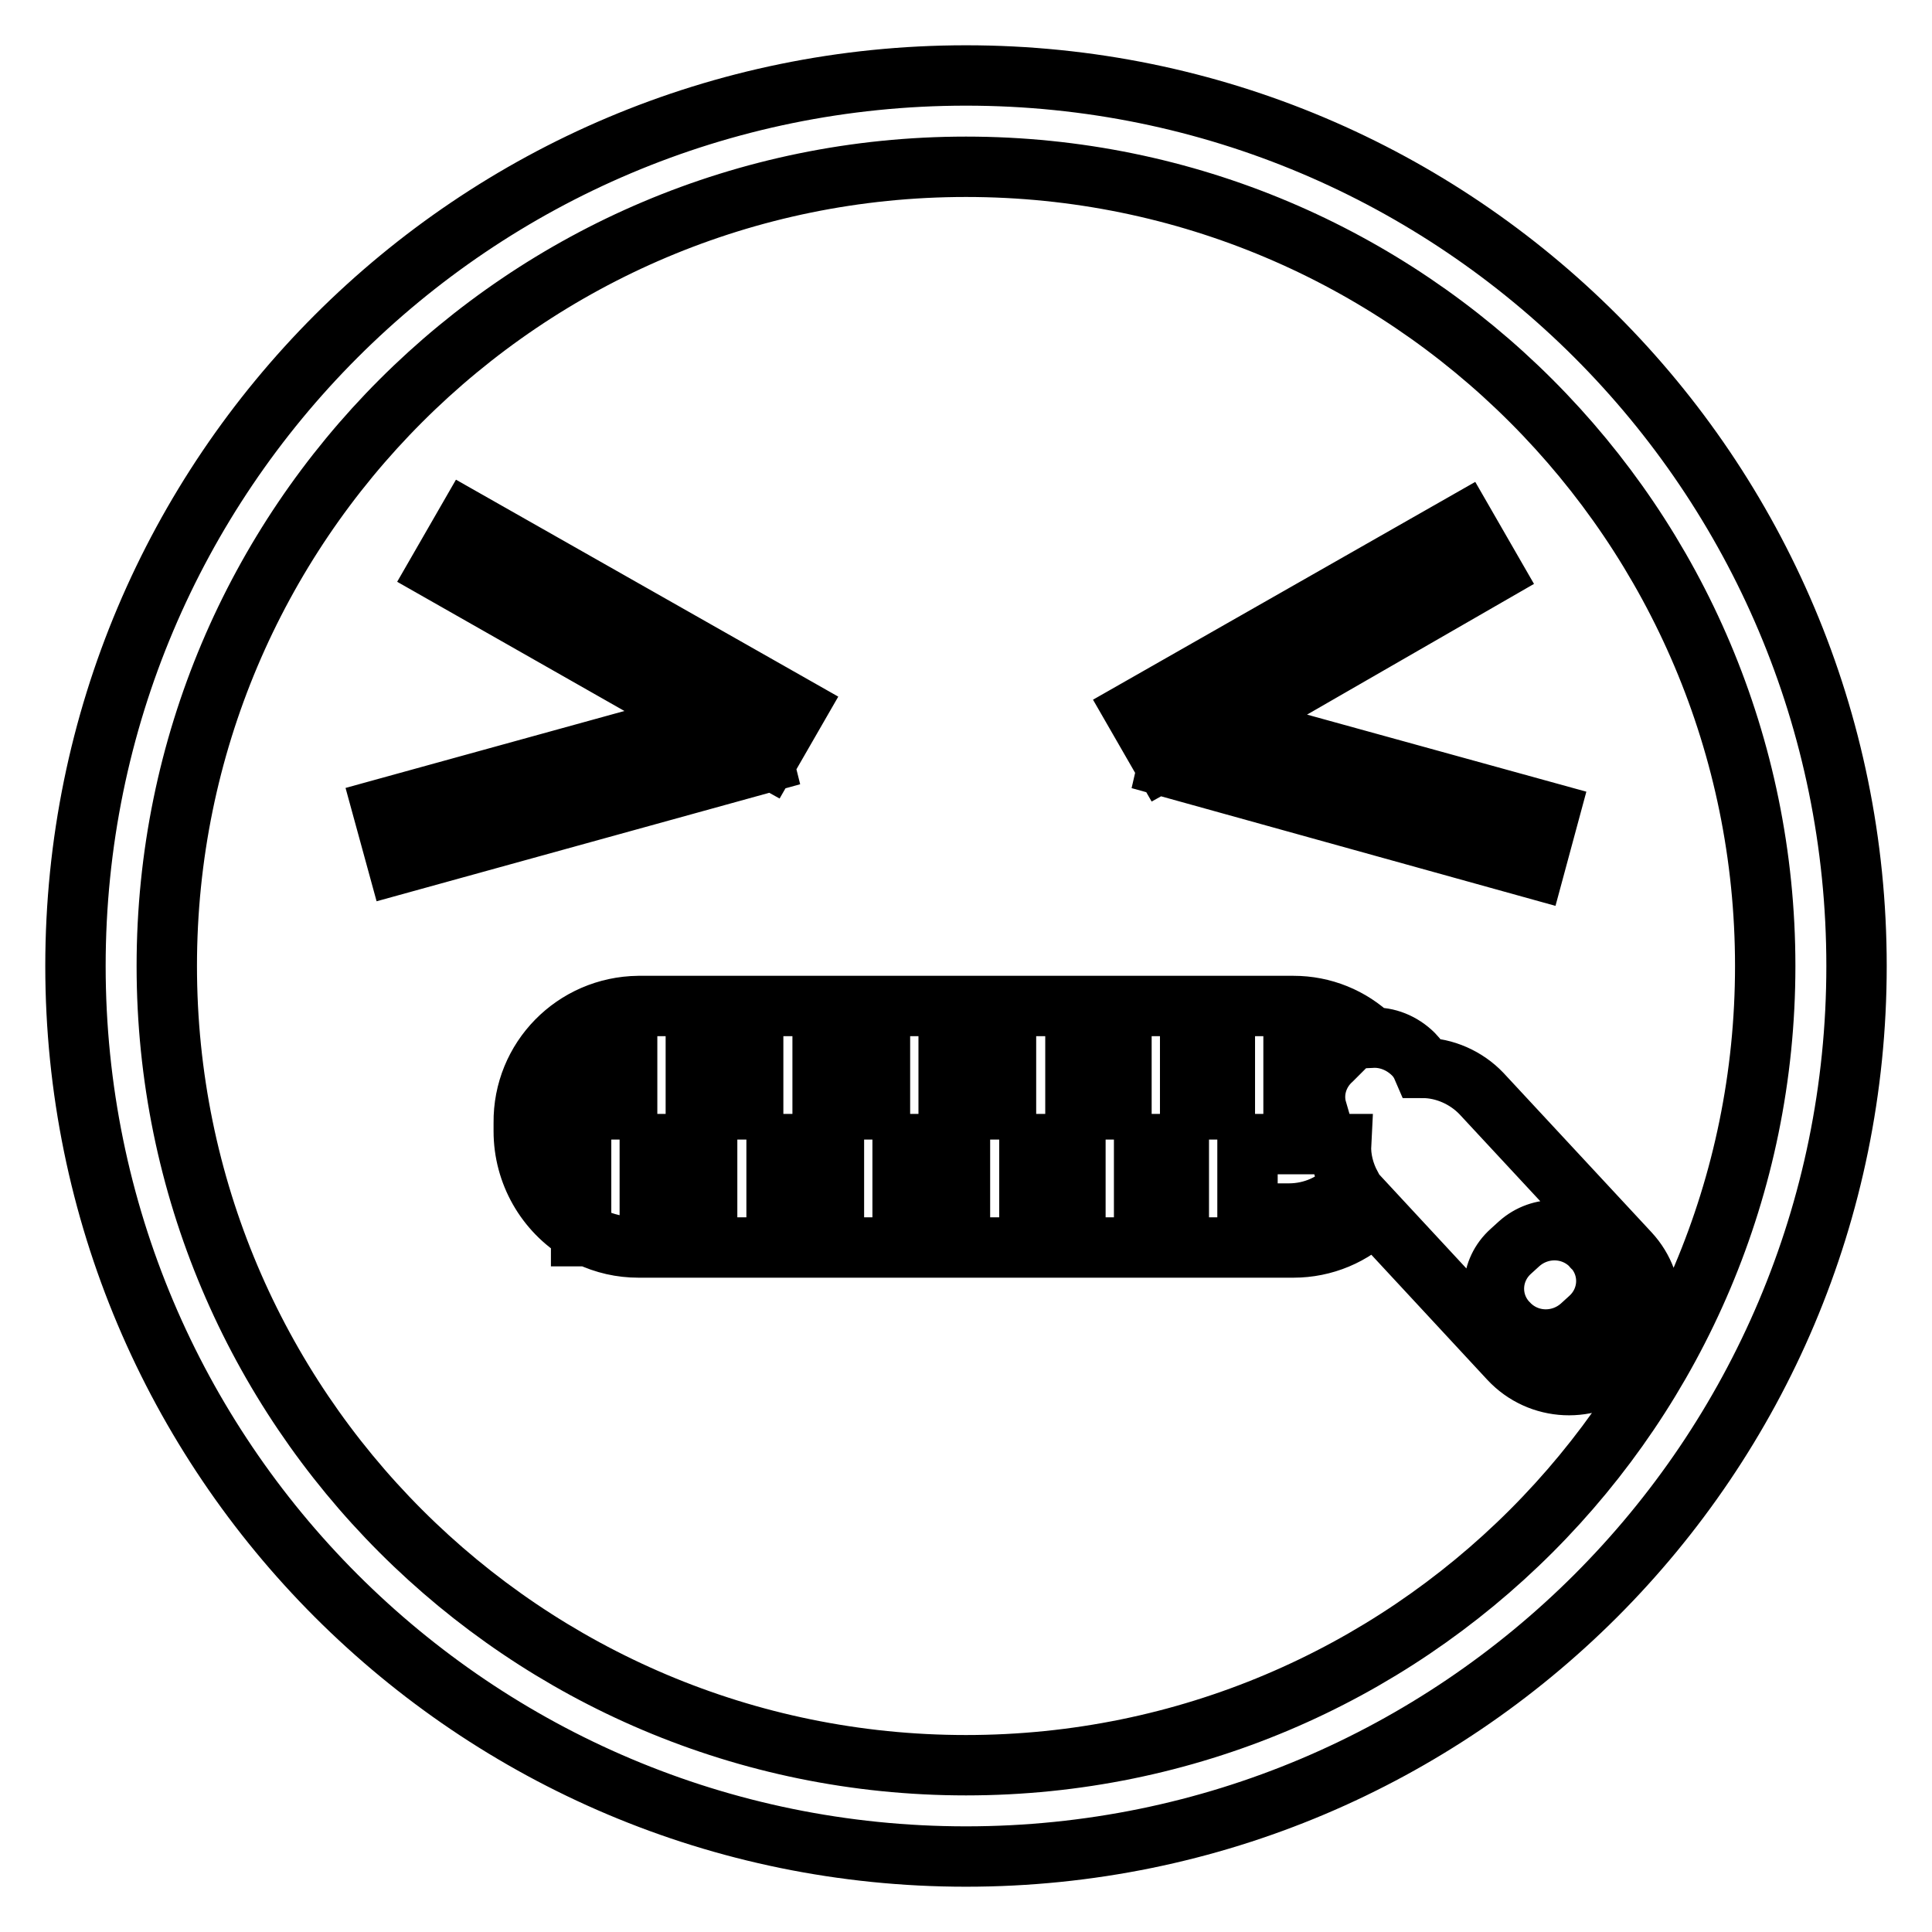 <?xml version="1.0" encoding="utf-8"?>
<!-- Svg Vector Icons : http://www.onlinewebfonts.com/icon -->
<!DOCTYPE svg PUBLIC "-//W3C//DTD SVG 1.1//EN" "http://www.w3.org/Graphics/SVG/1.1/DTD/svg11.dtd">
<svg version="1.1" xmlns="http://www.w3.org/2000/svg" xmlns:xlink="http://www.w3.org/1999/xlink" x="0px" y="0px" viewBox="0 0 256 256" enable-background="new 0 0 256 256" xml:space="preserve">
<g> <path stroke-width="8" fill-opacity="0" stroke="#000000"  d="M128,246c-65.2,0-118-52.8-118-118C10,62.8,62.8,10,128,10c65.2,0,118,52.8,118,118 C246,193.2,193.2,246,128,246z M128,22.1C69.5,22.1,22.1,69.5,22.1,128c0,58.5,47.4,105.9,105.9,105.9 c58.5,0,105.9-47.4,105.9-105.9c0,0,0,0,0,0C233.9,69.5,186.5,22.1,128,22.1z M215.1,180.8c-4.4,3.9-11.1,3.6-15.1-0.7l-17.9-19.3 c-2.8,2.9-6.7,4.5-10.7,4.5H84.6c-2.3,0-4.5-0.5-6.6-1.5h-1v-0.5c-4.7-2.8-7.6-7.9-7.6-13.4v-1.1c-0.1-8.5,6.7-15.4,15.2-15.5h86.8 c3.9,0,7.6,1.5,10.4,4.2c2-0.1,4,0.7,5.5,2.2c0.5,0.5,0.9,1.1,1.2,1.8c2.9,0,5.8,1.3,7.8,3.4l19.6,21.1c3.9,4.2,3.7,10.7-0.5,14.7 C215.3,180.7,215.2,180.7,215.1,180.8L215.1,180.8z M77,157.1v-5.5h-2.8C74.6,153.7,75.6,155.6,77,157.1z M83.1,138.1 c-4.5,0.9-8,4.4-8.9,8.9h8.9V138.1z M86.1,160.8h7.6v-9.2h-7.6V160.8L86.1,160.8z M99.8,137.9h-7.6v9.1h7.6V137.9L99.8,137.9z  M102.9,160.8h7.6v-9.2h-7.6V160.8L102.9,160.8z M116.6,137.9H109v9.1h7.6V137.9L116.6,137.9z M119.6,160.8h7.6v-9.2h-7.6V160.8 L119.6,160.8z M133.3,137.9h-7.6v9.1h7.6V137.9L133.3,137.9z M136.4,160.8h6.1v-9.2h-6.1V160.8L136.4,160.8z M148.6,137.9h-6.1v9.1 h6.1V137.9L148.6,137.9z M151.6,160.8h4.6v-9.2h-4.6V160.8L151.6,160.8z M162.3,137.9h-4.6v9.1h4.6V137.9L162.3,137.9z M171.4,138 v9.1h3.1c-0.7-2.4,0.1-5,2-6.7l0.5-0.5C175.3,138.7,173.4,138.1,171.4,138L171.4,138z M177.7,151.6h-12.4v9.2h5.5 c3.1,0,6.1-1.3,8.2-3.7C178.1,155.4,177.6,153.5,177.7,151.6L177.7,151.6z M211,165.2c-2.6-2.8-6.9-2.9-9.7-0.4l-1.1,1 c-2.8,2.5-3,6.7-0.5,9.4c0,0,0.1,0.1,0.1,0.1c2.6,2.8,6.9,2.9,9.7,0.4l1.1-1c2.8-2.5,3-6.7,0.5-9.4C211,165.3,211,165.2,211,165.2 L211,165.2z M154.7,101.6l0.3-1.3l-0.9,0.5l-3.8-6.6l43.7-24.9l3.8,6.6L162.9,96l42.4,11.7l-2,7.4L154.7,101.6z M100.9,99.9 l0.3,1.2l-48.5,13.4l-2-7.3l42.4-11.7l-35-19.9l3.8-6.6l43.7,24.8l-3.8,6.6L100.9,99.9z"/></g>
</svg>